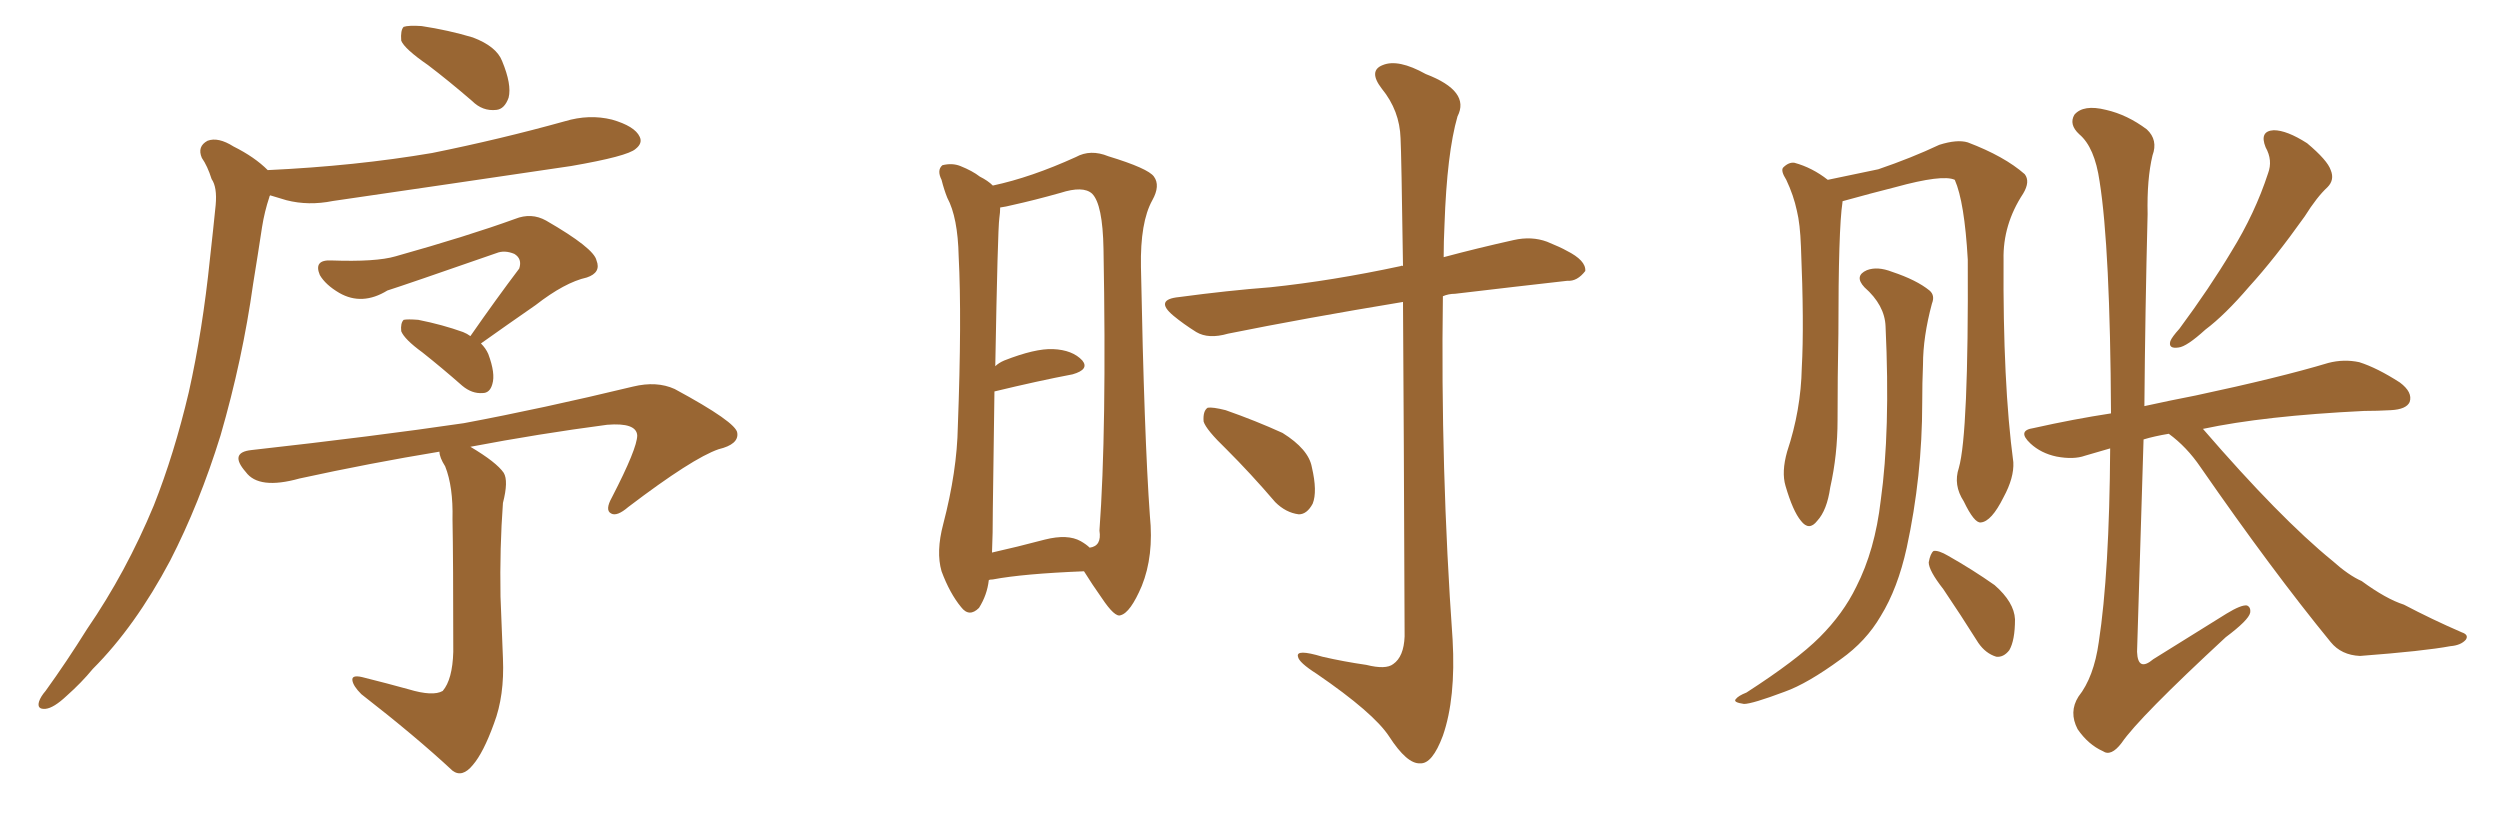 <svg xmlns="http://www.w3.org/2000/svg" xmlns:xlink="http://www.w3.org/1999/xlink" width="450" height="150"><path fill="#996633" padding="10" d="M77.05 11.72L77.05 11.72Q72.80 8.79 72.22 7.32L72.22 7.32Q72.07 5.42 72.66 4.83L72.66 4.83Q73.54 4.54 75.88 4.69L75.88 4.69Q80.71 5.42 85.11 6.74L85.11 6.74Q89.36 8.35 90.38 10.99L90.38 10.99Q92.14 15.23 91.55 17.58L91.55 17.58Q90.82 19.63 89.36 19.78L89.36 19.78Q86.87 20.07 84.96 18.16L84.96 18.16Q80.71 14.50 77.05 11.72ZM48.19 30.62L48.19 30.62Q64.01 29.88 77.78 27.54L77.78 27.54Q90.09 25.05 101.66 21.83L101.66 21.83Q106.05 20.51 110.16 21.53L110.16 21.53Q114.26 22.71 115.14 24.61L115.14 24.61Q115.72 25.78 114.40 26.81L114.40 26.81Q112.94 28.13 102.83 29.88L102.83 29.88Q81.01 33.11 59.91 36.18L59.91 36.18Q55.52 37.06 51.56 36.04L51.56 36.04Q50.10 35.60 48.63 35.16L48.63 35.16Q48.49 35.30 48.49 35.45L48.49 35.45Q47.61 38.09 47.17 40.87L47.17 40.87Q46.44 45.70 45.56 51.12L45.56 51.12Q43.65 64.75 39.70 78.37L39.70 78.37Q35.89 90.67 30.62 100.93L30.62 100.93Q24.32 112.79 16.70 120.41L16.70 120.41Q14.65 122.90 12.01 125.24L12.01 125.24Q9.67 127.44 8.20 127.59L8.20 127.59Q6.59 127.73 7.03 126.27L7.03 126.27Q7.32 125.39 8.20 124.37L8.20 124.37Q12.01 119.09 15.67 113.23L15.67 113.23Q22.71 102.98 27.69 90.97L27.69 90.97Q31.35 81.74 33.98 70.61L33.98 70.61Q36.47 59.47 37.79 46.58L37.79 46.58Q38.38 41.31 38.82 36.91L38.82 36.91Q39.11 33.69 38.09 32.23L38.09 32.23Q37.35 29.88 36.33 28.42L36.33 28.42Q35.45 26.37 37.35 25.34L37.35 25.34Q39.26 24.61 42.04 26.37L42.04 26.37Q45.85 28.27 48.19 30.62ZM84.67 60.50L84.67 60.50Q89.36 53.76 93.46 48.34L93.46 48.34Q94.04 46.58 92.58 45.70L92.58 45.70Q90.82 44.97 89.36 45.56L89.36 45.56Q72.95 51.27 69.73 52.29L69.73 52.29Q65.19 55.08 61.08 52.73L61.08 52.73Q58.59 51.27 57.57 49.51L57.57 49.51Q56.40 46.73 59.62 46.88L59.62 46.88Q67.68 47.17 71.19 46.14L71.19 46.14Q84.23 42.48 92.72 39.40L92.72 39.40Q95.65 38.23 98.29 39.70L98.29 39.70Q106.93 44.68 107.37 46.88L107.37 46.88Q108.25 49.07 105.62 49.95L105.62 49.95Q101.66 50.83 96.39 54.93L96.39 54.93Q91.11 58.59 86.57 61.82L86.57 61.82Q87.45 62.70 87.89 63.72L87.89 63.72Q89.21 67.24 88.62 69.14L88.62 69.14Q88.18 70.75 86.87 70.75L86.87 70.75Q84.96 70.90 83.20 69.43L83.20 69.43Q79.54 66.21 76.03 63.43L76.03 63.43Q72.80 61.08 72.22 59.62L72.22 59.62Q72.07 58.15 72.66 57.57L72.66 57.57Q73.39 57.42 75.29 57.57L75.29 57.57Q79.69 58.45 83.35 59.77L83.35 59.77Q84.08 60.06 84.67 60.50ZM73.54 124.07L73.54 124.07L73.54 124.07Q77.93 125.39 79.69 124.37L79.69 124.37Q81.45 122.31 81.59 117.33L81.59 117.33Q81.59 100.63 81.45 93.46L81.45 93.46Q81.59 87.60 80.13 83.94L80.13 83.94Q79.10 82.32 79.10 81.30L79.10 81.30Q66.65 83.35 53.91 86.13L53.91 86.13Q46.58 88.18 44.24 84.96L44.24 84.96Q41.16 81.45 45.26 81.01L45.26 81.01Q67.53 78.52 83.50 76.17L83.50 76.17Q97.56 73.54 113.96 69.58L113.96 69.58Q118.21 68.55 121.44 70.02L121.44 70.02Q132.57 76.03 132.71 77.93L132.71 77.93Q133.01 79.98 129.35 80.86L129.35 80.86Q124.66 82.47 113.09 91.26L113.09 91.26Q111.04 93.02 110.01 92.43L110.01 92.43Q108.84 91.85 110.16 89.50L110.16 89.50Q114.70 80.71 114.70 78.37L114.70 78.37Q114.55 76.03 109.28 76.46L109.28 76.46Q96.97 78.08 84.67 80.42L84.67 80.42Q89.36 83.20 90.67 85.11L90.67 85.11Q91.55 86.57 90.53 90.53L90.53 90.53Q89.94 98.58 90.09 107.37L90.09 107.37Q90.38 114.11 90.53 118.51L90.53 118.51Q90.82 125.24 88.92 130.22L88.92 130.22Q87.01 135.50 85.11 137.70L85.11 137.70Q83.20 140.04 81.45 138.72L81.45 138.72Q74.85 132.57 65.04 124.95L65.04 124.95Q63.57 123.49 63.43 122.46L63.43 122.46Q63.28 121.44 65.19 121.88L65.19 121.88Q69.87 123.05 73.54 124.07ZM177.98 104.44L177.98 104.44Q177.69 107.08 176.22 109.42L176.22 109.42Q174.46 111.18 173.00 109.28L173.00 109.28Q170.95 106.79 169.48 102.83L169.48 102.83Q168.46 99.32 169.78 94.34L169.78 94.34Q172.27 84.81 172.41 76.76L172.41 76.76Q173.14 57.28 172.56 46.14L172.56 46.14Q172.41 39.11 170.51 35.60L170.51 35.60Q169.92 34.13 169.48 32.37L169.48 32.37Q168.60 30.62 169.63 29.74L169.63 29.74Q171.39 29.30 172.85 29.88L172.85 29.88Q175.05 30.76 176.37 31.79L176.37 31.79Q177.83 32.52 178.71 33.40L178.71 33.40Q185.60 31.93 193.65 28.27L193.65 28.27Q196.29 26.81 199.51 28.13L199.51 28.13Q206.69 30.32 207.71 31.79L207.71 31.79Q208.89 33.40 207.42 36.04L207.42 36.04Q205.22 39.99 205.37 48.05L205.37 48.05Q205.96 78.66 206.98 92.87L206.98 92.87Q207.71 100.05 205.52 105.47L205.52 105.47Q203.47 110.30 201.71 110.74L201.71 110.74Q200.68 111.18 198.34 107.67L198.34 107.67Q196.58 105.18 195.12 102.83L195.12 102.83Q184.13 103.27 178.71 104.30L178.71 104.30Q178.13 104.30 177.98 104.44ZM194.53 97.41L194.53 97.41Q195.56 98.00 196.14 98.58L196.14 98.58Q198.34 98.29 197.90 95.51L197.90 95.51Q199.22 77.49 198.63 44.82L198.63 44.82Q198.49 36.77 196.58 34.86L196.58 34.86Q194.97 33.40 190.87 34.72L190.87 34.72Q186.18 36.04 182.23 36.91L182.23 36.91Q181.05 37.21 180.03 37.35L180.03 37.35Q180.03 38.23 179.88 39.26L179.88 39.26Q179.59 41.31 179.15 65.92L179.15 65.92Q179.74 65.33 180.76 64.89L180.76 64.89Q186.33 62.70 189.55 62.84L189.55 62.84Q193.07 62.99 194.82 64.89L194.82 64.89Q196.14 66.50 193.07 67.38L193.07 67.38Q186.91 68.55 179.00 70.46L179.00 70.46Q178.86 79.54 178.71 91.55L178.71 91.55Q178.71 96.24 178.56 99.46L178.56 99.46Q183.11 98.44 188.09 97.12L188.09 97.12Q192.19 96.09 194.53 97.41ZM252.54 54.35L252.54 54.35Q234.81 57.28 221.04 60.06L221.04 60.06Q217.53 61.08 215.33 59.77L215.33 59.77Q212.99 58.30 211.23 56.84L211.23 56.84Q207.71 53.91 212.26 53.47L212.26 53.47Q221.04 52.29 228.66 51.71L228.66 51.71Q239.79 50.54 252.10 47.90L252.10 47.90Q252.39 47.75 252.54 47.90L252.54 47.90Q252.25 27.54 252.10 24.90L252.10 24.90Q251.95 19.92 248.73 15.97L248.73 15.97Q246.24 12.74 248.88 11.72L248.88 11.72Q251.66 10.55 256.64 13.33L256.64 13.33Q264.70 16.41 262.35 20.95L262.35 20.95Q260.45 27.54 260.01 40.43L260.01 40.43Q259.86 43.51 259.86 46.29L259.86 46.29Q265.87 44.68 272.46 43.21L272.46 43.21Q275.68 42.48 278.47 43.51L278.47 43.51Q280.96 44.53 281.98 45.12L281.98 45.12Q285.50 46.88 285.35 48.78L285.35 48.78Q283.89 50.68 282.13 50.54L282.13 50.54Q273.05 51.56 261.91 52.88L261.91 52.88Q260.74 52.88 259.72 53.32L259.72 53.32Q259.28 84.23 261.47 115.14L261.47 115.14Q262.06 125.68 259.72 132.42L259.72 132.42Q257.81 137.55 255.62 137.40L255.62 137.40Q253.27 137.55 250.05 132.57L250.05 132.57Q247.27 128.32 237.01 121.29L237.01 121.29Q233.79 119.24 233.64 118.21L233.64 118.21Q233.20 116.75 238.04 118.21L238.04 118.21Q241.85 119.09 245.95 119.68L245.95 119.68Q249.46 120.56 250.78 119.53L250.78 119.53Q252.69 118.21 252.83 114.55L252.83 114.55Q252.69 76.03 252.54 54.35ZM220.75 80.86L220.75 80.86L220.75 80.86Q217.09 77.34 216.65 75.88L216.65 75.88Q216.50 73.97 217.38 73.39L217.38 73.39Q218.26 73.24 220.61 73.83L220.61 73.83Q226.03 75.73 230.86 77.93L230.86 77.93Q235.55 80.86 236.13 84.08L236.13 84.08Q237.16 88.48 236.28 90.67L236.28 90.67Q235.25 92.58 233.79 92.58L233.79 92.58Q231.45 92.29 229.54 90.38L229.54 90.38Q225.15 85.25 220.75 80.86ZM407.81 26.51L407.81 26.51Q406.64 23.58 409.28 23.44L409.28 23.44Q411.62 23.44 415.28 25.78L415.28 25.78Q418.95 28.86 419.53 30.62L419.53 30.62Q420.26 32.37 418.95 33.69L418.95 33.69Q417.04 35.45 414.84 38.96L414.84 38.96Q409.42 46.58 404.88 51.56L404.88 51.56Q400.49 56.69 396.97 59.33L396.97 59.33Q393.60 62.40 392.14 62.55L392.14 62.55Q390.23 62.84 390.67 61.38L390.67 61.38Q390.97 60.64 392.29 59.18L392.29 59.18Q397.71 51.86 401.66 45.26L401.66 45.26Q405.91 38.38 408.25 31.20L408.25 31.20Q409.13 28.86 407.81 26.51ZM390.38 78.08L390.38 78.08Q387.74 78.52 385.84 79.10L385.84 79.10Q385.25 98.73 384.67 117.33L384.67 117.33Q384.81 121.00 387.60 118.65L387.60 118.65Q394.48 114.40 400.78 110.45L400.78 110.45Q403.42 108.84 404.44 108.98L404.44 108.98Q405.18 109.28 405.03 110.30L405.03 110.30Q404.74 111.62 400.63 114.70L400.63 114.70Q384.96 129.20 381.88 133.74L381.88 133.74Q379.98 136.23 378.52 135.21L378.52 135.21Q375.88 134.03 373.97 131.25L373.97 131.25Q372.36 128.17 374.12 125.39L374.12 125.39Q376.90 121.88 377.78 115.58L377.78 115.58Q379.69 103.13 379.83 80.71L379.83 80.71Q377.20 81.45 375.29 82.03L375.29 82.03Q373.24 82.76 370.17 82.18L370.17 82.18Q367.38 81.59 365.48 79.83L365.48 79.83Q362.99 77.49 366.06 77.05L366.06 77.05Q373.24 75.44 379.98 74.41L379.98 74.41Q379.83 44.68 377.93 32.67L377.93 32.67Q377.05 26.51 374.27 24.17L374.27 24.17Q372.36 22.41 373.39 20.65L373.39 20.65Q375 18.75 379.10 19.78L379.10 19.78Q382.91 20.65 386.43 23.29L386.43 23.29Q388.48 25.20 387.45 27.98L387.45 27.98Q386.43 32.23 386.57 38.53L386.57 38.53Q386.13 55.96 385.99 73.10L385.99 73.10Q390.67 72.07 395.21 71.19L395.21 71.19Q410.30 67.97 419.09 65.33L419.09 65.33Q421.88 64.60 424.66 65.19L424.66 65.19Q427.88 66.21 431.98 68.85L431.98 68.85Q434.33 70.61 433.74 72.36L433.74 72.36Q433.15 73.68 430.37 73.83L430.37 73.83Q427.88 73.97 425.54 73.97L425.54 73.97Q407.52 74.85 396.53 77.20L396.53 77.20Q410.45 93.31 419.82 100.93L419.82 100.93Q422.75 103.56 425.10 104.59L425.10 104.59Q429.49 107.81 432.71 108.84L432.71 108.84Q437.70 111.47 443.12 113.82L443.12 113.82Q444.43 114.26 443.85 115.14L443.85 115.14Q442.97 116.16 441.06 116.31L441.06 116.31Q436.38 117.19 424.80 118.07L424.80 118.07Q421.44 117.92 419.53 115.58L419.53 115.58Q408.98 102.69 396.09 84.08L396.09 84.08Q393.60 80.42 390.38 78.08ZM352.59 84.23L352.59 84.23Q354.35 78.08 354.20 46.73L354.20 46.73Q353.61 36.33 351.86 32.37L351.86 32.37L351.86 32.37Q349.66 31.35 341.16 33.69L341.16 33.69Q337.06 34.72 331.79 36.18L331.79 36.18Q331.64 36.18 331.64 36.33L331.64 36.33Q331.64 36.33 331.64 36.47L331.64 36.47Q330.91 41.16 330.91 60.06L330.91 60.06Q330.76 67.97 330.76 75.59L330.76 75.59Q330.76 81.88 329.44 87.74L329.44 87.74Q328.86 91.85 327.10 93.75L327.10 93.75Q325.63 95.65 324.17 93.75L324.17 93.75Q322.71 91.99 321.39 87.45L321.39 87.45Q320.65 84.96 321.68 81.30L321.68 81.30Q324.17 73.83 324.32 66.21L324.32 66.21Q324.76 58.45 324.17 44.38L324.17 44.38Q324.02 40.28 323.44 37.94L323.44 37.94Q322.85 35.16 321.53 32.37L321.53 32.37Q320.51 30.76 320.95 30.18L320.95 30.18Q321.97 29.15 323.00 29.30L323.00 29.30Q326.22 30.18 329.00 32.37L329.00 32.37Q333.25 31.49 338.09 30.47L338.09 30.47Q344.09 28.42 349.07 26.07L349.07 26.07Q352.29 25.05 354.20 25.63L354.20 25.63Q360.79 28.13 364.45 31.35L364.45 31.35Q365.48 32.67 364.16 34.86L364.16 34.86Q360.50 40.43 360.64 46.73L360.64 46.73Q360.50 68.99 362.40 83.20L362.40 83.20L362.40 83.20Q362.55 85.99 360.64 89.50L360.64 89.50Q358.45 93.90 356.54 94.04L356.54 94.04Q355.37 94.19 353.47 90.23L353.47 90.23Q351.56 87.30 352.59 84.23ZM339.40 58.74L339.40 58.74Q339.26 54.93 335.60 51.71L335.60 51.71Q333.69 49.66 336.04 48.63L336.04 48.63Q337.94 47.90 340.58 48.93L340.58 48.93Q344.97 50.39 347.31 52.29L347.31 52.29Q348.34 53.17 347.75 54.64L347.75 54.64Q346.14 60.64 346.14 65.63L346.14 65.63Q346.00 68.85 346.00 72.51L346.00 72.51Q346.00 85.69 343.21 98.58L343.21 98.58Q341.60 105.91 338.53 110.89L338.53 110.89Q335.89 115.43 331.35 118.65L331.35 118.65Q325.34 123.05 321.24 124.51L321.24 124.51Q315.38 126.71 313.92 126.71L313.92 126.71Q311.87 126.42 312.45 125.83L312.45 125.83Q312.89 125.24 314.36 124.66L314.36 124.66Q323.44 118.80 327.54 114.70L327.54 114.70Q331.79 110.45 334.13 105.62L334.13 105.62Q337.50 99.02 338.53 90.09L338.53 90.09Q340.28 77.64 339.40 58.74ZM349.80 106.05L349.80 106.05L349.80 106.05Q347.17 102.69 347.17 101.22L347.17 101.22Q347.46 99.61 348.05 99.17L348.05 99.17Q348.93 99.02 350.68 100.05L350.68 100.05Q355.08 102.54 359.03 105.32L359.03 105.32Q362.55 108.40 362.70 111.47L362.70 111.47Q362.70 115.28 361.67 117.04L361.67 117.04Q360.64 118.36 359.33 118.21L359.33 118.21Q357.42 117.63 356.10 115.72L356.10 115.72Q352.88 110.60 349.80 106.05Z"/></svg>